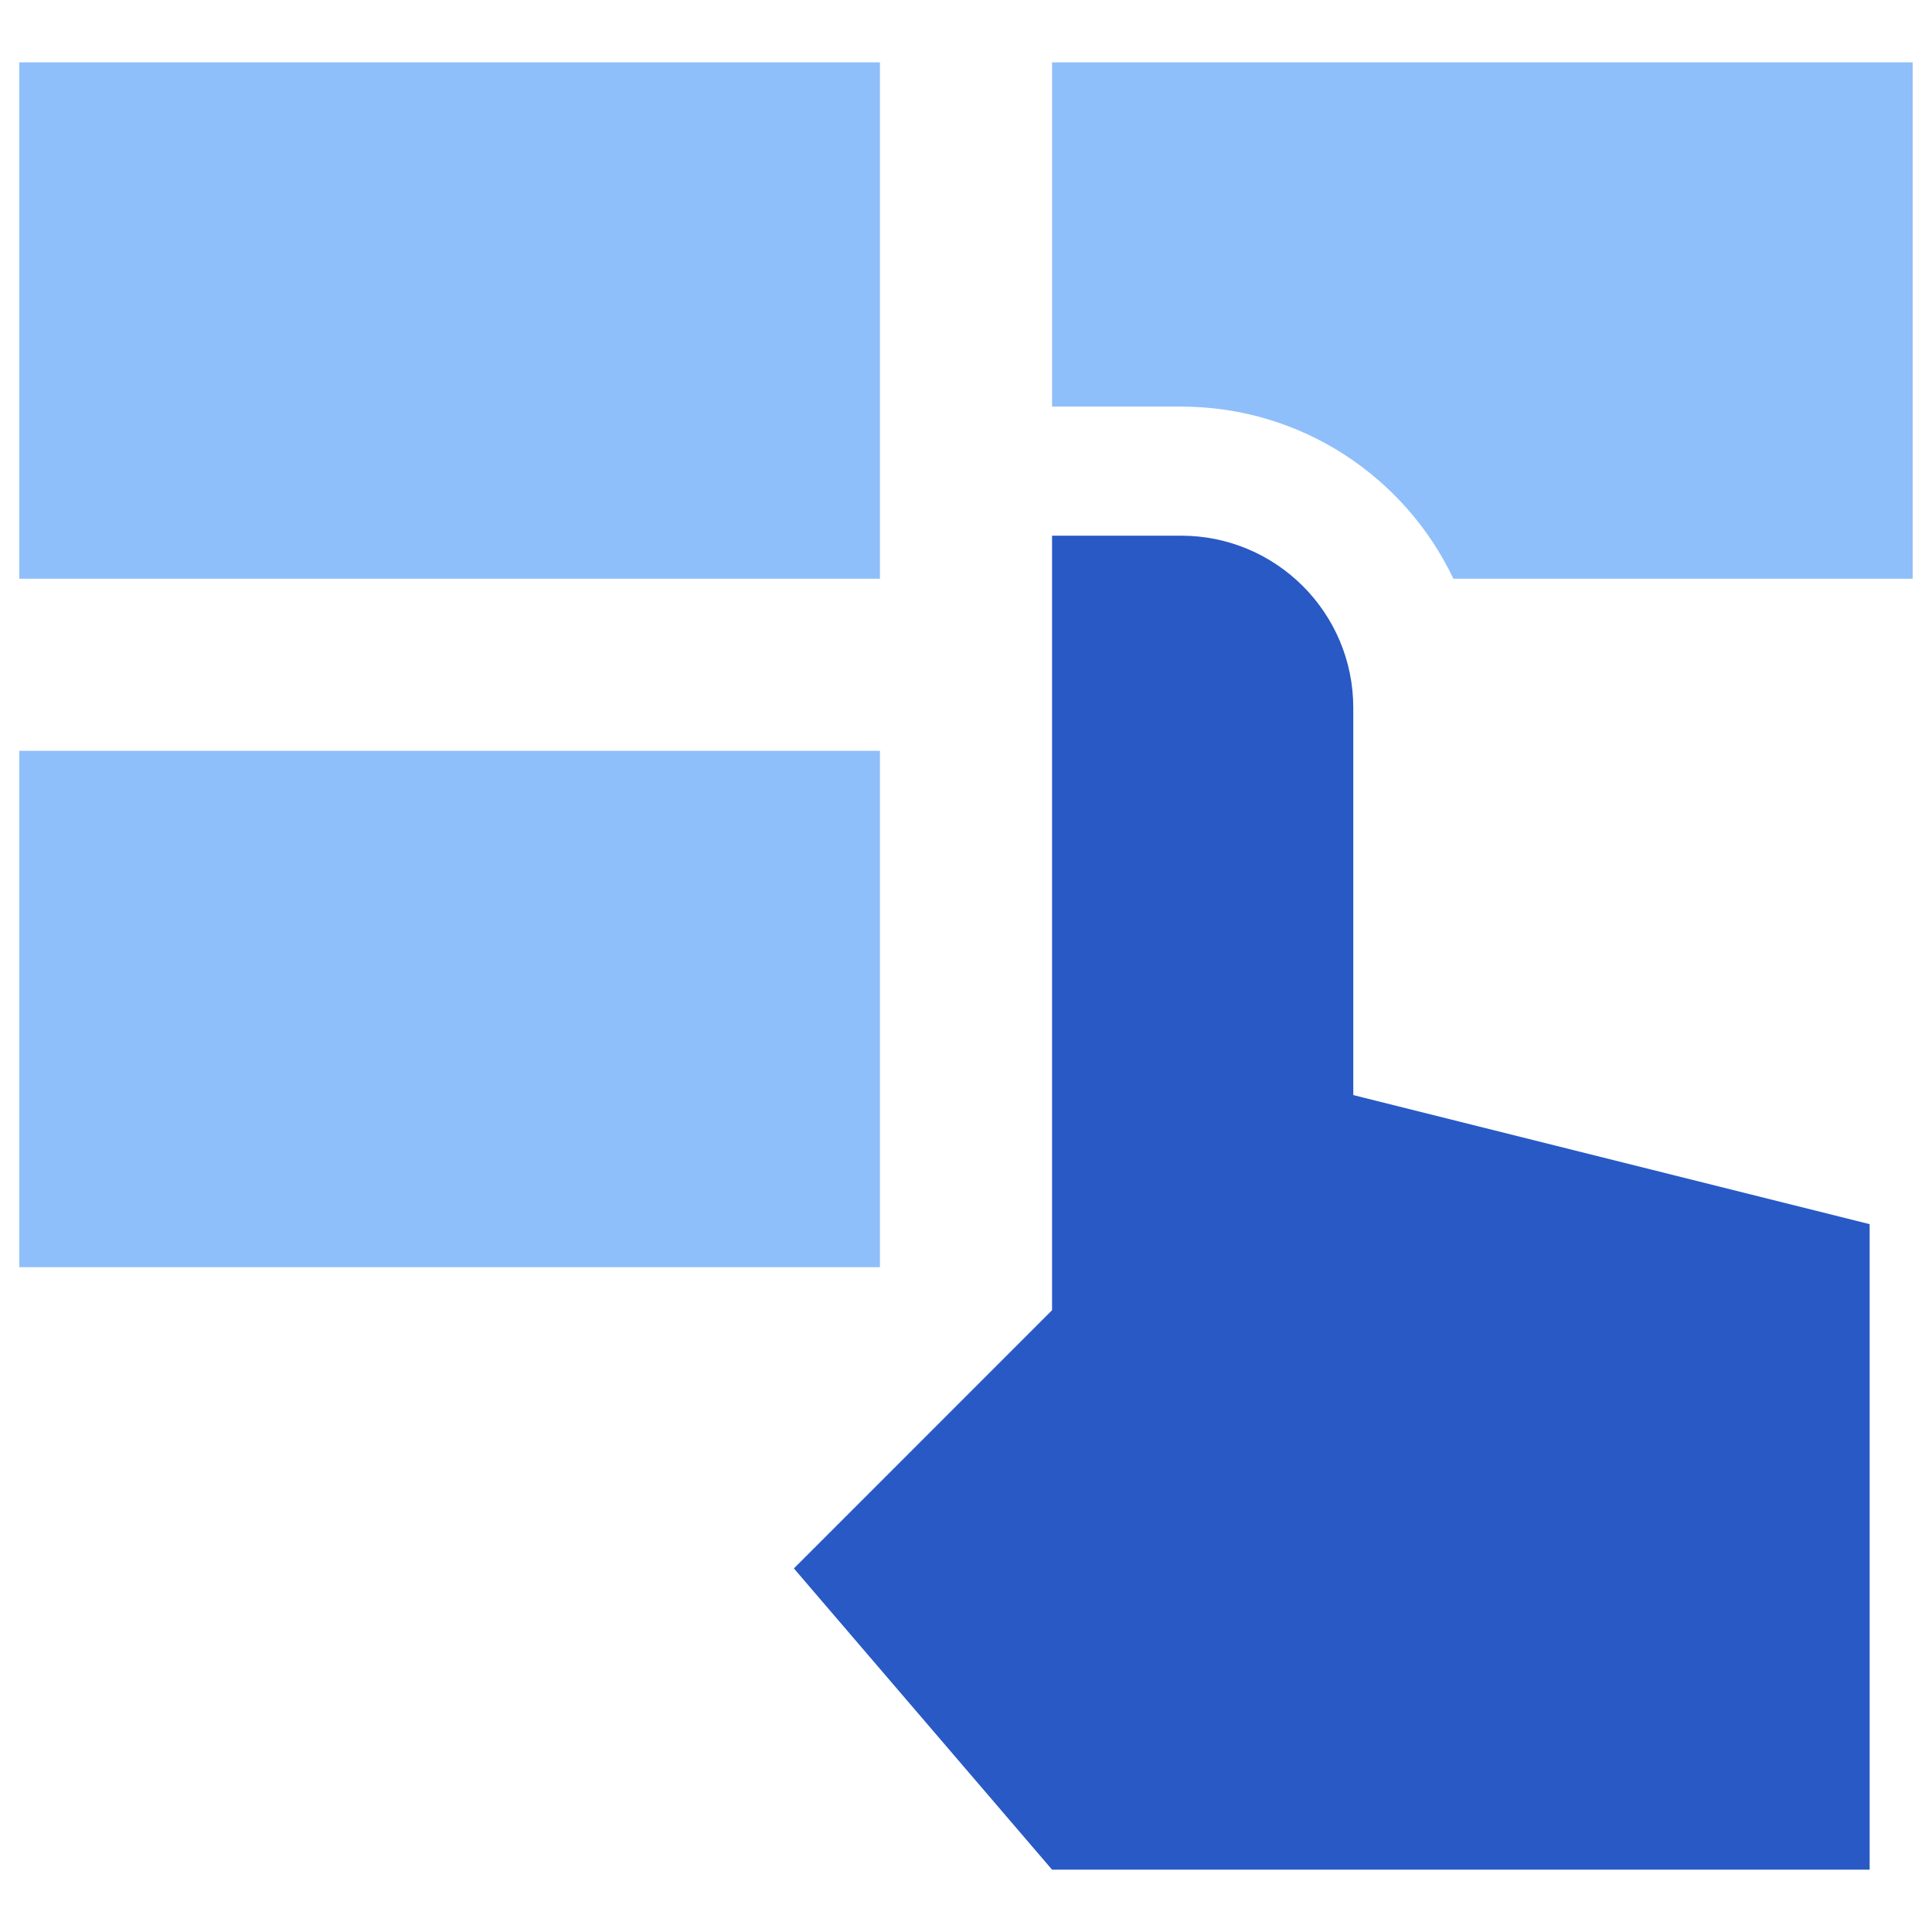 <svg width="48" height="48" viewBox="0 0 48 48" fill="none" xmlns="http://www.w3.org/2000/svg">
<path d="M46.451 30.414V46.451H26.138L19.724 38.967L26.138 32.552V13.309H29.345C31.707 13.309 33.622 15.223 33.622 17.585V27.207L46.451 30.414Z" fill="#2859C5"/>
<path fill-rule="evenodd" clip-rule="evenodd" d="M0.48 1.549H21.862V14.378H0.48V1.549ZM0.48 18.654H21.862V31.483H0.48V18.654ZM26.138 1.549H47.52V14.378H36.109C34.907 11.85 32.331 10.102 29.345 10.102H26.138V1.549Z" fill="#8FBFFA"/>
</svg>
